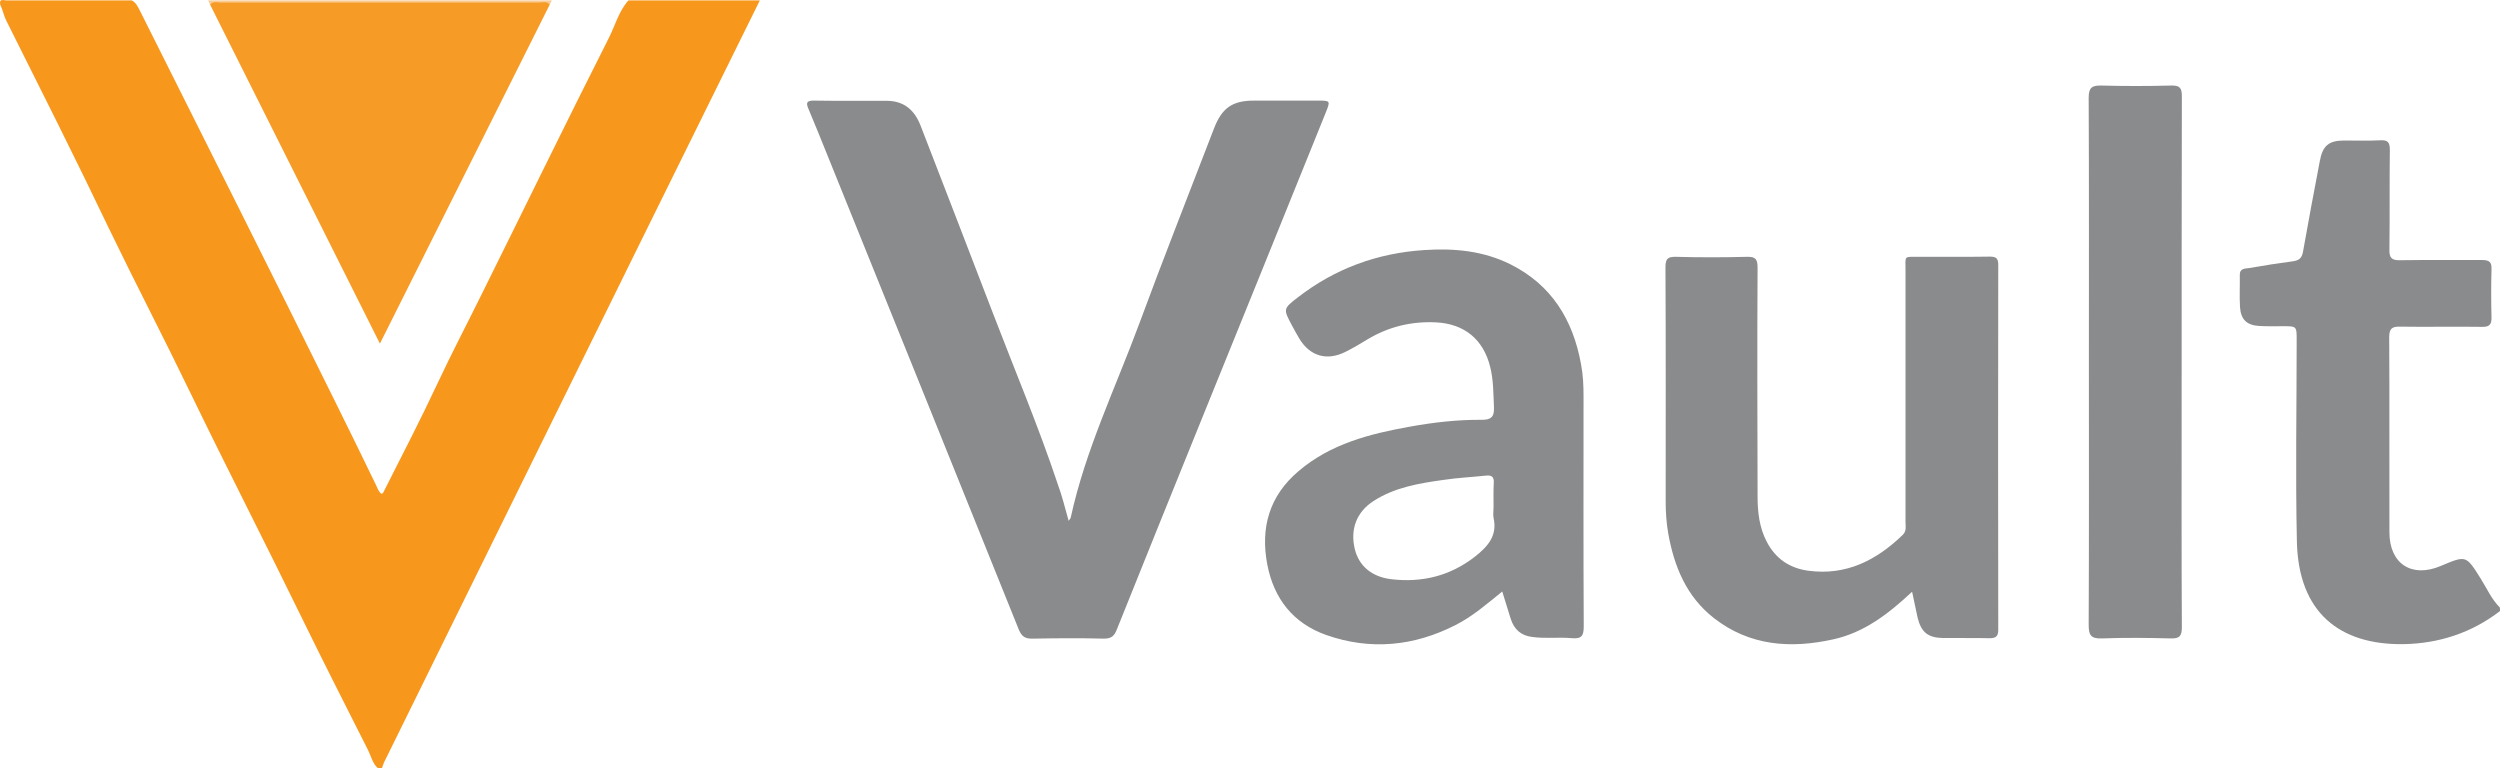 <?xml version="1.0" encoding="utf-8"?>
<!-- Generator: Adobe Illustrator 24.0.1, SVG Export Plug-In . SVG Version: 6.00 Build 0)  -->
<svg version="1.1" id="Layer_1" xmlns="http://www.w3.org/2000/svg" xmlns:xlink="http://www.w3.org/1999/xlink" x="0px" y="0px"
	 viewBox="0 0 1177.9 361.9" style="enable-background:new 0 0 1177.9 361.9;" xml:space="preserve">
<style type="text/css">
	.st0{fill:#F7981D;}
	.st1{fill:#8A8B8D;}
	.st2{fill:#FACC93;}
	.st3{fill:#F79B27;}
</style>
<path class="st0" d="M358,0.2c-18.8,38.1-37.7,76.3-56.5,114.4c-40.2,81.5-80.3,163-120.5,244.5c-0.4,0.9-0.7,1.8-1,2.8
	c-0.7,0-1.3,0-2,0c-2.5-2.2-3.1-5.5-4.5-8.3c-10.5-20.8-21.1-41.6-31.3-62.5c-17.2-35.3-35.2-70.3-52.3-105.6
	c-12.6-26.1-26-51.8-38.6-77.9C35.6,74.7,19.2,42.2,2.9,9.6c-1.2-2.4-1.6-5-2.8-7.4c-0.6-3.1,1.7-2,3-2c19.7,0,39.3,0,59,0
	c2.1,1.1,2.9,3.1,3.9,5c30.8,61.5,61.7,122.9,92.2,184.6c6.4,12.8,12.6,25.7,18.9,38.6c0.7,1.5,1.2,3.1,2.5,4.2
	c0.4,0,0.7-0.1,0.9-0.4c8.7-17.2,17.6-34.4,25.8-51.9c6.5-13.9,13.6-27.4,20.4-41.2c20.1-40.4,39.8-81,60.2-121.3
	c3-5.9,4.6-12.5,9.2-17.6C316.7,0.2,337.4,0.2,358,0.2z"/>
<path class="st1" d="M1177.9,287.9c-13.4,10.3-28.8,15.3-45.5,15.6c-30.2,0.4-49.5-15-50.2-48.4c-0.7-31.6-0.1-63.3-0.1-94.9
	c0-6.5,0-6.5-6.4-6.5c-3.7,0-7.3,0.1-11-0.1c-6-0.3-8.9-2.9-9.3-8.9c-0.3-5,0-10-0.1-15c-0.1-3.4,2.5-3.1,4.4-3.4
	c6.9-1.2,13.8-2.3,20.7-3.2c2.9-0.4,4.2-1.6,4.7-4.6c2.5-14.2,5.2-28.4,7.9-42.6c1.3-7.2,4.2-9.7,11.5-9.7c5.7,0,11.3,0.2,17-0.1
	c3.5-0.2,4.5,0.9,4.5,4.5c-0.2,15.6,0,31.3-0.2,47c-0.1,3.9,1.1,5.1,5,5c12.8-0.2,25.7,0,38.5-0.1c3.4,0,4.8,0.8,4.6,4.5
	c-0.2,7.5-0.2,15,0,22.5c0.1,3.6-1.2,4.6-4.6,4.5c-12.8-0.2-25.7,0.1-38.5-0.1c-3.9-0.1-5.1,1-5.1,5c0.2,30.6,0,61.3,0.1,91.9
	c0,14.9,10.6,21.7,24.3,15.8c11.9-5,11.8-5,18.7,6c2.9,4.6,5.1,9.7,9,13.6C1177.9,286.6,1177.9,287.3,1177.9,287.9z"/>
<path class="st2" d="M260,0.2c-0.3,0.7-0.7,1.3-1,2c-2.3,0.6-4.6,0.6-6.9,0.6c-48.7,0-97.5,0-146.2,0c-2.3,0-4.6-0.1-6.9-0.6
	c-0.3-0.7-0.6-1.4-0.9-2C152.1,0.2,206.1,0.2,260,0.2z"/>
<path class="st1" d="M503.5,245.4c0.5-0.8,0.9-1.1,1-1.6c6.9-31.7,21-60.9,32.2-91.1c11.4-30.9,23.5-61.5,35.3-92.2
	c3.7-9.6,8.6-13.1,18.8-13.1c10,0,20,0,30,0c6,0,6.1,0,3.9,5.5c-19.8,49-39.6,98-59.5,147c-13,32.2-26.1,64.4-39,96.7
	c-1.2,3.1-2.6,4.3-6.1,4.3c-11.2-0.3-22.3-0.2-33.5,0c-3.5,0.1-5.2-0.9-6.6-4.3c-29.6-73.6-59.3-147.1-89-220.6
	c-3.3-8.2-6.6-16.4-10-24.5c-1.2-2.7-1.3-4.2,2.5-4.1c11.5,0.2,23,0,34.5,0.1c8.2,0.1,13.1,4.6,15.9,12.1
	c11.3,29.3,22.7,58.6,33.9,87.9c10.3,26.9,21.5,53.4,30.6,80.7C500.4,233.6,501.8,239.3,503.5,245.4z"/>
<path class="st1" d="M900.9,278.8c-11.2,10.5-22.6,19.2-37,22.4c-20.1,4.5-39.5,3.2-56.4-10c-12.9-10.1-18.7-24.2-21.5-39.9
	c-0.9-5.1-1.2-10.2-1.2-15.4c0-36.6,0.1-73.3-0.1-109.9c0-3.9,0.9-5.1,4.9-5c11.2,0.3,22.3,0.3,33.5,0c3.9-0.1,5,1,5,5
	c-0.2,36-0.1,71.9,0,107.9c0,7.3,0.8,14.6,4.3,21.3c4.2,8.1,10.8,12.5,19.6,13.7c17.8,2.4,32.1-4.9,44.5-16.9c1.9-1.9,1.3-4,1.3-6.1
	c0-39.5,0-78.9,0-118.4c0-7.5-1-6.4,6.7-6.5c11-0.1,22,0.1,33-0.1c3,0,4,0.8,4,3.9c-0.1,57.3-0.1,114.6,0,171.8c0,3-0.9,4.1-4,4.1
	c-7.3-0.2-14.7,0-22-0.1c-7.1-0.1-10.3-2.7-12-9.6C902.7,287.3,901.9,283.4,900.9,278.8z"/>
<path class="st1" d="M746.1,186.9c0-5.2-0.2-10.3-1.2-15.4c-3.8-20.9-13.9-37.3-33.3-47c-12.7-6.3-26.3-7.6-40.3-6.7
	c-22.3,1.4-42.2,8.7-59.8,22.3c-7,5.4-6.9,5.5-2.8,13.2c1.1,2,2.2,4.1,3.4,6.1c5,8.4,13,10.8,21.8,6.4c3.6-1.8,7-3.8,10.4-5.9
	c10-6,20.8-8.6,32.5-8c13.1,0.7,22.1,8,25.3,20.9c1.6,6.3,1.5,12.8,1.8,19.3c0.2,4.7-1.8,5.7-5.8,5.7c-11.3-0.1-22.6,1.2-33.7,3.2
	c-19,3.4-37.5,8.1-52.6,21c-13.8,11.7-18,26.7-14.7,44c3.1,16.1,12.2,27.7,27.8,33.2c20.8,7.3,41.3,5.3,60.9-4.7
	c7.9-4,14.6-9.8,22-15.8c1.5,4.7,2.7,8.8,4,12.9c1.6,4.9,4.7,7.8,10,8.5c6.3,0.9,12.7,0,18.9,0.6c4.6,0.4,5.5-1.3,5.5-5.6
	C746,259.2,746.1,223,746.1,186.9z M694.9,262.3c-11.7,9.1-24.9,12.3-39.4,10.6c-9.2-1.1-15.3-6.3-17.2-14.3
	c-2.2-9.3,0.9-17.4,8.8-22.5c10-6.5,21.6-8.4,33.1-10c6.6-1,13.2-1.3,19.8-2c2.7-0.3,4,0.4,3.8,3.4c-0.2,3.8-0.1,7.6-0.1,11.5
	c0,1.7-0.3,3.4,0,5C705.6,252.4,701,257.5,694.9,262.3z"/>
<path class="st1" d="M984.2,171c0-41.6,0.1-83.2-0.1-124.9c0-4.7,1.4-5.9,5.9-5.8c11,0.3,22,0.3,33,0c4-0.1,5,1.1,5,5
	c-0.1,47.6-0.1,95.2-0.1,142.8c0,35.8-0.1,71.6,0.1,107.4c0,4.1-1,5.4-5.2,5.3c-10.8-0.3-21.7-0.4-32.5,0c-5.4,0.2-6.2-1.8-6.2-6.5
	C984.3,253.3,984.2,212.2,984.2,171z"/>
<path class="st3" d="M99,2.2c1.4-1.8,3.4-1,5.1-1c49.9,0,99.9,0,149.8,0c1.7,0,3.7-0.8,5.1,1C232.6,55,206,107.9,179,161.9
	C152,108.1,125.5,55.1,99,2.2z"/>
</svg>
